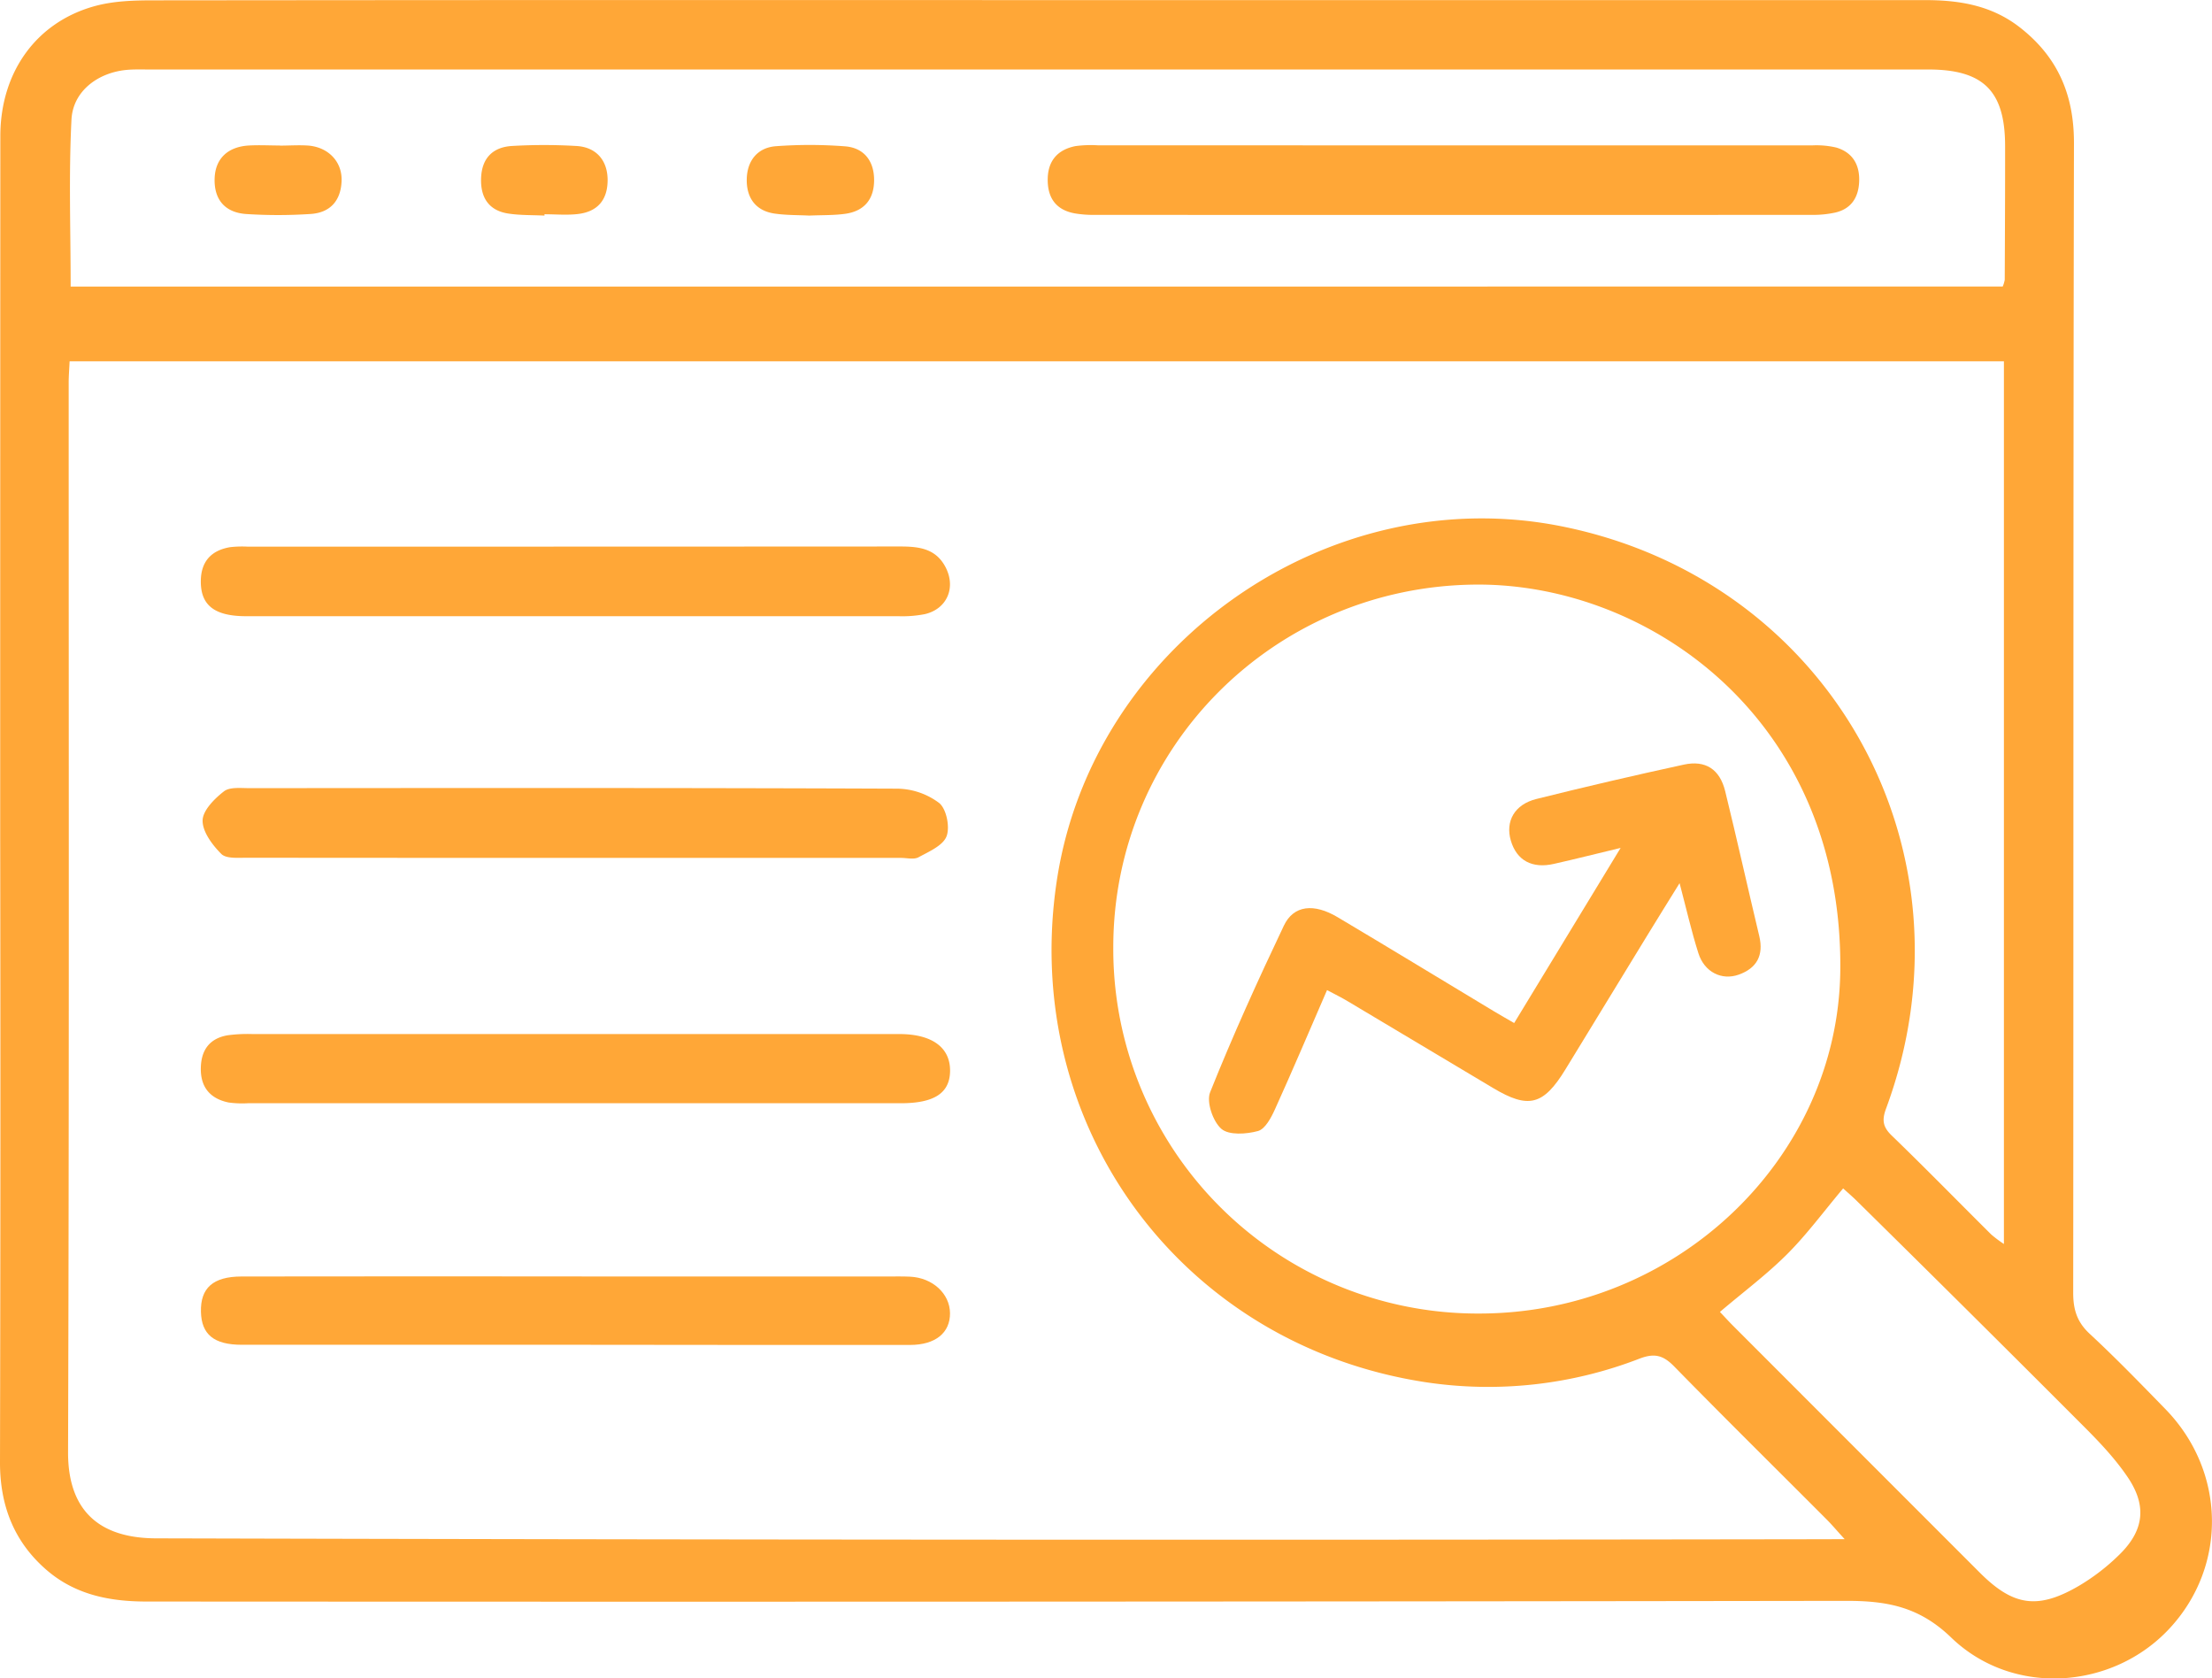 <svg
  id="Layer_1"
  data-name="Layer 1"
  xmlns="http://www.w3.org/2000/svg"
  viewBox="0 0 783.9 594.64"
>
  <path
    d="M375.41,102.72q157.51,0,315,0c12.14,0,23.49,1.92,33.39,9.62,13.45,10.46,19.26,23.86,19.23,41.05-.29,135.78-.13,271.56-.27,407.33,0,5.94,1.36,10.35,5.83,14.51,9.26,8.58,18.06,17.67,26.87,26.71,21.41,22,22,55.56,1.45,77.69-20.11,21.67-55.51,24.33-77.39,3.23-11.34-10.94-22.72-13-37.09-13q-301.22.43-602.43.24c-13,0-25.14-2.36-35.3-11.05C13,649,8,636.07,8.05,620.63q.25-111.3.07-222.61,0-123.54.05-247.09c0-23,13.11-40.86,34.24-46.29,6.27-1.6,13-1.83,19.55-1.84Q218.68,102.64,375.41,102.72ZM661.77,648c-3-3.29-4.59-5.19-6.34-6.94-18-18.06-36.21-36-54.06-54.24-3.82-3.9-6.87-4.84-12.19-2.82a148.64,148.64,0,0,1-76,8.38c-86.53-13.25-143.52-90.87-130.67-177.31C394.94,331.21,479,272.33,562,289.26c95,19.35,148.18,115.1,114.44,206.19-1.5,4.05-1.16,6.5,2,9.54,11.92,11.52,23.51,23.38,35.27,35.06a42.61,42.61,0,0,0,4.5,3.37V230.69H32.72c-.13,2.88-.33,5.21-.33,7.53,0,126.3.19,252.6-.22,378.89-.07,21.3,11.61,30.55,31.17,30.6q294.11.78,588.19.32ZM402.58,438.37a129.12,129.12,0,0,0,129.8,129.69C602.22,568,659.46,513,660.22,446.6c1-88.87-67.71-137.36-129.36-136.8C459.81,310.45,402.56,367.31,402.58,438.37ZM717.78,204.2a11.72,11.72,0,0,0,.72-2.37c.07-15.78.15-31.56.13-47.35,0-19.58-7.66-27.18-27.28-27.18H60.66c-2.63,0-5.27-.09-7.88.16-10.13,1-18.89,7.56-19.4,17.59-1,19.56-.29,39.21-.29,59.15ZM617.56,567.49c1.7,1.79,3.1,3.34,4.57,4.81q43.77,43.8,87.56,87.59c11.83,11.82,20.52,13.16,35.13,4.63a74.35,74.35,0,0,0,14.27-11c8.76-8.55,9.9-17.31,2.94-27.55-4.53-6.68-10.24-12.66-16-18.4Q706.18,567.66,666,528.09c-1.58-1.56-3.28-3-4.77-4.36-6.87,8.16-12.81,16.26-19.83,23.28C634.19,554.22,625.93,560.38,617.56,567.49Z"
    transform="translate(-8.05 -102.68)"
    style="fill:#ffa737"
  />
  <path
    d="M212.17,406.63q-58.36,0-116.72-.05c-3.09,0-7.3.37-9-1.38-3.16-3.17-6.66-7.84-6.6-11.83.06-3.55,4.2-7.71,7.55-10.31,2.1-1.63,6.06-1.13,9.18-1.14,76.49-.05,153-.13,229.48.18a25.24,25.24,0,0,1,14.83,5.09c2.57,2.1,3.86,8.51,2.6,11.79s-6.23,5.42-9.92,7.42c-1.63.89-4.12.23-6.23.23Z"
    transform="translate(-8.05 -102.68)"
    style="fill:#ffa737"
  />
  <path
    d="M211.29,321q-58,0-116,0c-11.4,0-16.23-4-16.07-12.68.13-6.85,3.82-10.67,10.38-11.78a37.76,37.76,0,0,1,6.3-.18q115.57,0,231.15-.06c6.65,0,12.65.69,16.11,7.37,3.72,7.19.53,14.74-7.33,16.59a41.37,41.37,0,0,1-9.39.74Q268.89,321,211.29,321Z"
    transform="translate(-8.05 -102.68)"
    style="fill:#ffa737"
  />
  <path
    d="M212.15,493.54h-116a35.49,35.49,0,0,1-7.08-.25c-6.54-1.34-10-5.43-9.85-12.24.11-6.38,3.14-10.5,9.54-11.58a53,53,0,0,1,8.65-.43q113.2,0,226.4,0H327c11.52.08,17.91,4.86,17.74,13.25-.16,7.69-5.66,11.26-17.42,11.26Z"
    transform="translate(-8.05 -102.68)"
    style="fill:#ffa737"
  />
  <path
    d="M212.14,579.13q-59.22,0-118.43,0c-9.87,0-14.26-3.7-14.45-11.67-.21-8.43,4.28-12.5,14.39-12.52q67.9-.1,135.81,0h93.16c2.63,0,5.27-.06,7.9.06,8,.36,14.15,6,14.2,12.94s-5.14,11.23-14.14,11.25Q271.36,579.21,212.14,579.13Z"
    transform="translate(-8.05 -102.68)"
    style="fill:#ffa737"
  />
  <path
    d="M478.33,453.47c-6.26,14.42-12.18,28.39-18.44,42.2-1.35,3-3.47,7-6,7.72-4.11,1.13-10.31,1.56-13-.76-3-2.6-5.36-9.51-4-12.94,8-20,16.9-39.61,26.14-59.05,3.46-7.28,10.66-8,19.06-3,18.51,11,36.93,22.22,55.4,33.34,2.23,1.34,4.5,2.62,7.16,4.16l37.73-62.05c-8.92,2.14-16.25,4-23.6,5.65-7.76,1.79-13.24-1.2-15.31-8.24-2-6.84,1.3-12.82,9.08-14.75q26-6.48,52.18-12.16c7.75-1.69,12.79,1.64,14.7,9.39,4.19,17.09,8,34.27,12.09,51.39,1.6,6.76-.86,11.35-7.31,13.63-6,2.13-12.13-.89-14.26-7.56-2.46-7.72-4.25-15.67-6.68-24.86-4.18,6.76-7.75,12.47-11.26,18.21q-14.61,23.86-29.19,47.77c-7.8,12.75-13.09,14.1-25.64,6.6q-25.71-15.37-51.46-30.71C483.53,456.13,481.21,455,478.33,453.47Z"
    transform="translate(-8.05 -102.68)"
    style="fill:#ffa737"
  />
  <path
    d="M524.08,154.19q63.1,0,126.2,0a30.51,30.51,0,0,1,8.57.78c5.77,1.75,8.3,6.11,8.06,12.05-.23,5.58-2.77,9.61-8.38,10.95a36.88,36.88,0,0,1-8.59.84q-127,.06-254,0a38.72,38.72,0,0,1-7.06-.54c-6.8-1.26-9.69-5.71-9.53-12.38.16-6.47,3.71-10.24,9.85-11.45a41.23,41.23,0,0,1,7.87-.28Z"
    transform="translate(-8.05 -102.68)"
    style="fill:#ffa737"
  />
  <path
    d="M294.83,179.06c-3.89-.2-8.13-.11-12.27-.71-6.86-1-10-5.73-9.87-12.2s3.75-11.23,10.49-11.68a163.16,163.16,0,0,1,24.42.06c6.64.55,10.2,5.17,10.22,11.88s-3.34,11-10.09,12C303.59,179,299.35,178.86,294.83,179.06Z"
    transform="translate(-8.05 -102.68)"
    style="fill:#ffa737"
  />
  <path
    d="M107.26,154.27c3.41,0,6.84-.26,10.22,0,7.06.66,11.83,5.78,11.63,12.43-.23,7.11-4.08,11.4-11.14,11.8a174.75,174.75,0,0,1-22.77,0c-7.61-.57-11.33-5.31-11.09-12.59.22-6.95,4.57-11.23,12.14-11.68,3.66-.21,7.34,0,11,0Z"
    transform="translate(-8.05 -102.68)"
    style="fill:#ffa737"
  />
  <path
    d="M201,179.06c-4.19-.2-8.42-.08-12.55-.68-7.23-1-10.23-5.79-9.9-12.81s4.3-10.76,10.9-11.17a195.37,195.37,0,0,1,22.83,0c7,.38,11,5,11.1,11.84.07,7.17-3.48,11.46-10.58,12.27-3.88.45-7.85.08-11.79.08Z"
    transform="translate(-8.05 -102.68)"
    style="fill:#ffa737"
  />
</svg>